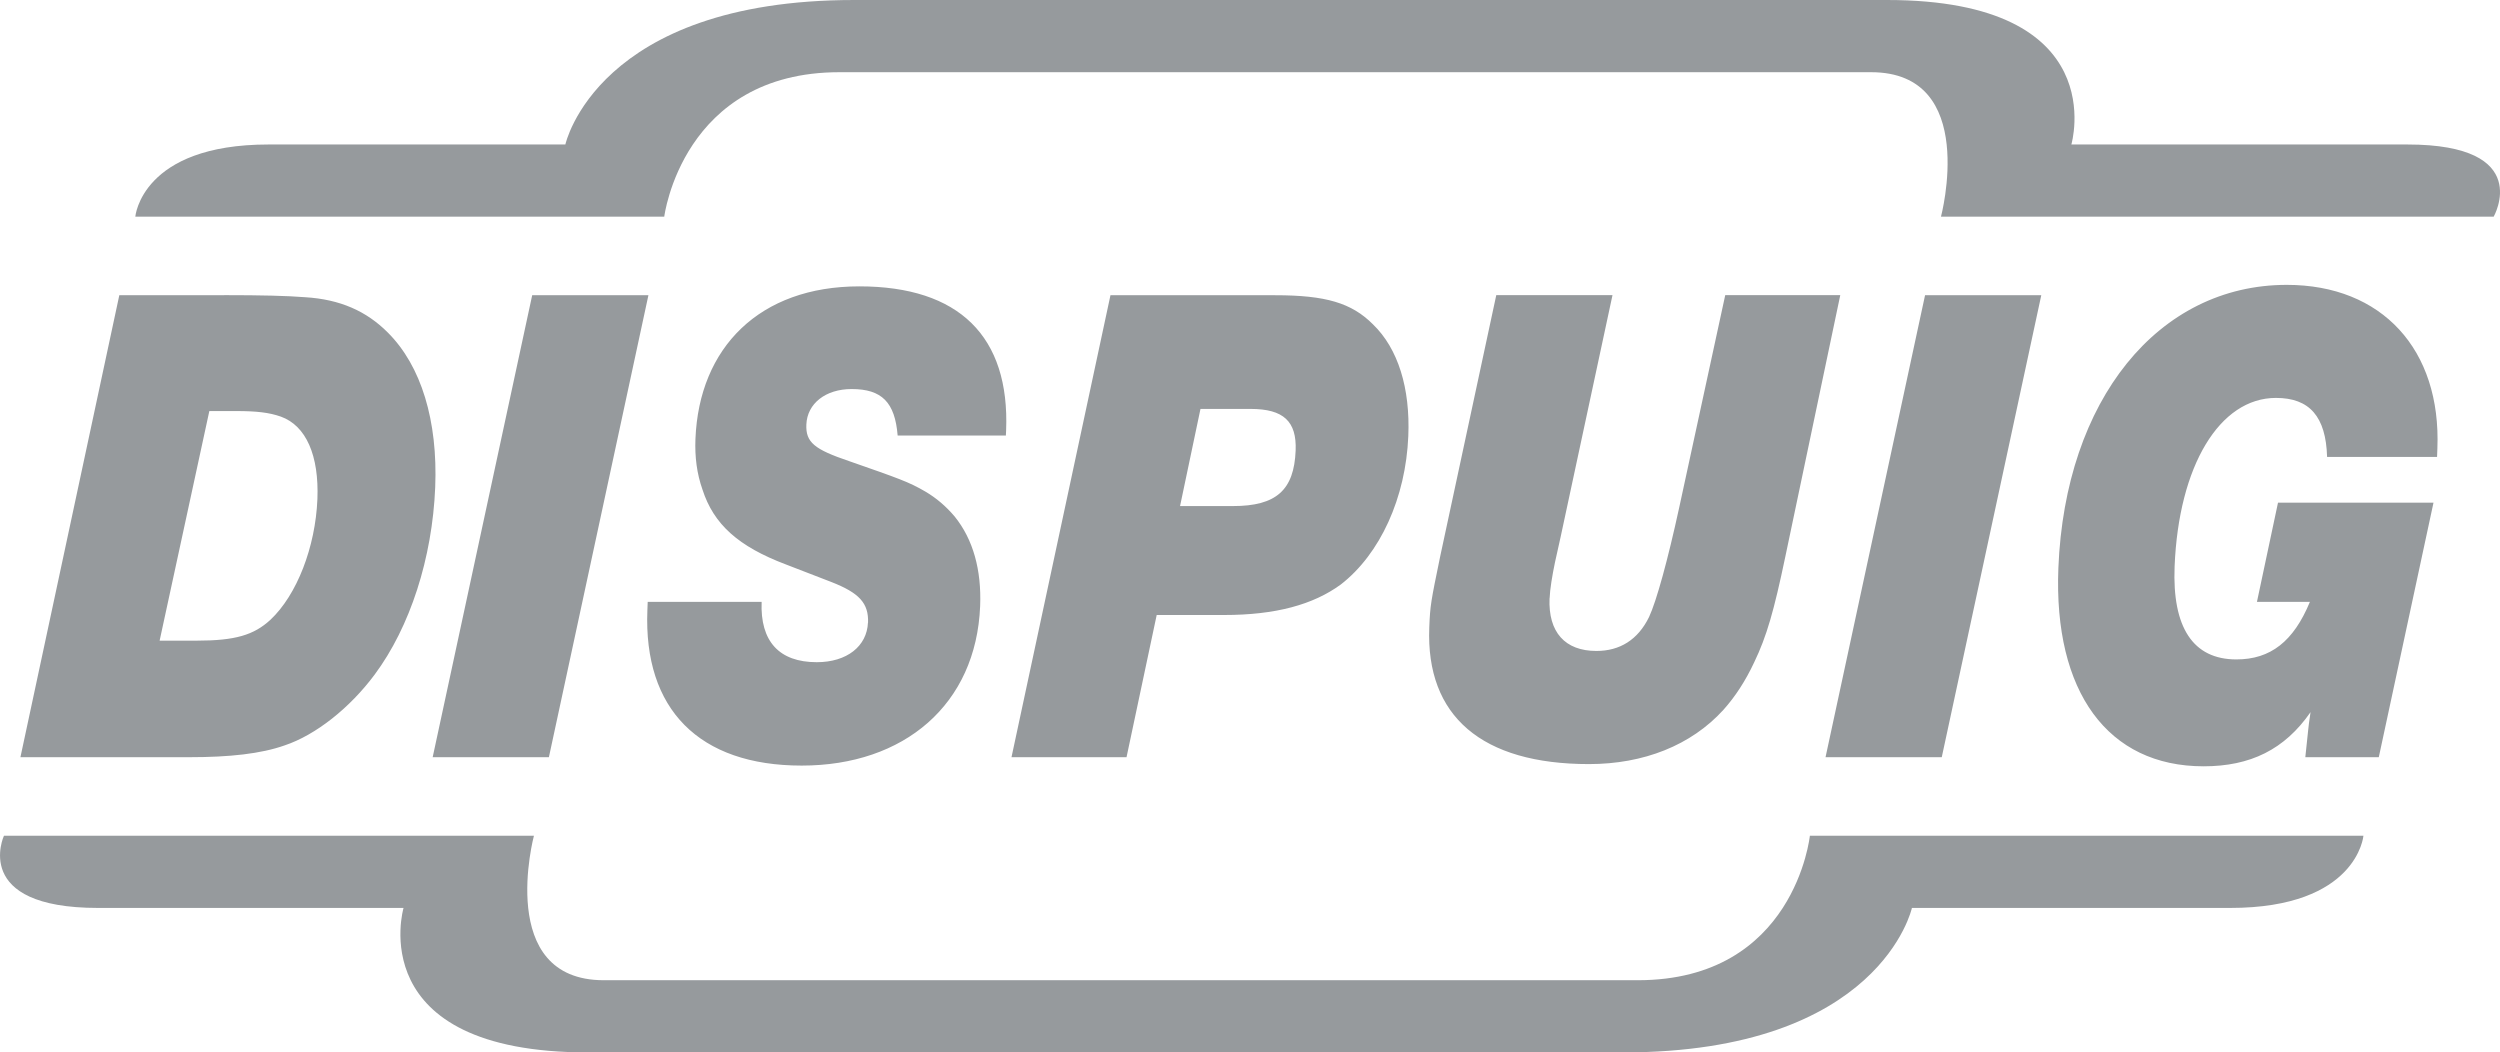<svg xmlns="http://www.w3.org/2000/svg" id="Capa_2" data-name="Capa 2" viewBox="0 0 315.77 132.93"><defs><style>      .cls-1 {        fill: #969a9d;        stroke-width: 0px;      }    </style></defs><g id="Capa_2-2" data-name="Capa 2"><g id="Capa_1-2" data-name="Capa 1-2"><path class="cls-1" d="M291.18,95.64h9.28l6.91-32.15h-19.64l-2.66,12.53h6.69c-2.07,5-4.97,7.27-9.29,7.27-5.47,0-8.11-4.03-7.8-11.74.51-12.71,5.68-21.29,12.8-21.29,4.25,0,6.31,2.36,6.46,7.45h13.89l.04-1.05c.5-12.53-7.01-20.68-19.02-20.68-16.26,0-28,14.55-28.85,35.75-.63,15.68,6.26,25.06,18.34,25.06,5.9,0,10.23-2.11,13.51-6.84l-.2,1.4-.11.97-.35,3.32ZM67.44,105.56H.5s-4.21,9.12,11.89,9.12h38.58s-5.36,18.25,23.31,18.25h130.71c32.54,0,36.5-18.25,36.5-18.25h40.2c16.06,0,16.83-9.12,16.83-9.12h-69.92s-1.89,18.25-21.74,18.25H76.26c-13.69,0-8.82-18.25-8.82-18.25M195.73,75.57c.04-1.14.33-2.89.68-4.56l.7-3.15,6.56-30.58h-14.68l-7.09,33.03c-1.17,5.69-1.26,6.13-1.37,8.94-.45,11.22,6.64,17.26,20.17,17.26,6.91,0,12.9-2.37,16.97-6.84,1.5-1.67,2.81-3.68,3.91-6.04,1.56-3.24,2.49-6.48,3.92-13.32l6.94-33.03h-14.53l-5.83,26.9c-1.41,6.48-2.85,11.74-3.79,13.75-1.41,2.89-3.7,4.29-6.65,4.29-3.96,0-6.1-2.36-5.92-6.66M109.63,78.64c-.13,2.98-2.65,5-6.47,5-4.74,0-7.16-2.63-6.96-7.62h-14.39l-.04,1.05c-.51,12.53,6.54,19.63,19.49,19.63s22.04-7.71,22.54-20.15c.18-4.56-.88-8.41-3.21-11.3-1.1-1.31-2.35-2.36-3.69-3.15-2.1-1.23-3.39-1.67-9.63-3.85-4.4-1.49-5.52-2.37-5.42-4.64.11-2.63,2.41-4.47,5.72-4.47,3.81,0,5.47,1.67,5.81,5.87h13.67l.03-.62c.48-11.91-5.95-18.22-18.54-18.22s-20.24,7.71-20.7,19.28c-.09,2.27.18,4.38.89,6.39,1.41,4.38,4.53,7.19,10.55,9.46l5.67,2.19c3.61,1.4,4.78,2.71,4.69,5.17M69.33,95.64l12.57-58.35h-14.68l-12.57,58.35h14.68ZM149.05,63.92l2.58-12.27h6.33c4.17,0,5.84,1.58,5.69,5.26-.2,4.99-2.44,7.01-7.91,7.01h-6.69ZM140.26,37.29l-12.5,58.35h14.53l3.81-17.96h8.5c6.54,0,11.27-1.31,14.75-3.85,4.98-3.86,8.21-10.95,8.53-18.75.25-6.04-1.28-11.04-4.46-14.11-2.7-2.71-5.97-3.68-12.37-3.68h-20.79,0ZM243.15,37.29l-12.57,58.35h14.68l12.57-58.35h-14.68ZM26.43,51.92h3.38c2.59,0,4.17.18,5.66.7,3.19,1.14,4.84,4.91,4.62,10.43-.25,6.04-2.58,12.09-5.94,15.24-2.09,1.92-4.42,2.63-9.31,2.63h-4.68l6.28-29h-.01ZM28.31,37.29h-13.24L2.58,95.64h21.37c5.03,0,9.01-.43,12-1.49,3.93-1.31,8.24-4.73,11.37-8.94,4.49-6.04,7.28-14.72,7.65-23.66.34-8.41-1.76-15.33-5.98-19.54-2.7-2.71-6.02-4.2-10.47-4.47-2.29-.18-5.45-.26-10.2-.26M304.08,18.25h-42.45S266.99,0,238.33,0H107.91c-32.54,0-36.5,18.25-36.5,18.25h-37.49c-16.06,0-16.83,9.12-16.83,9.12h66.81s2.28-18.25,22.13-18.25h130.3c13.69,0,8.83,18.25,8.83,18.25h69.81s5.2-9.12-10.9-9.12"></path></g></g></svg>
